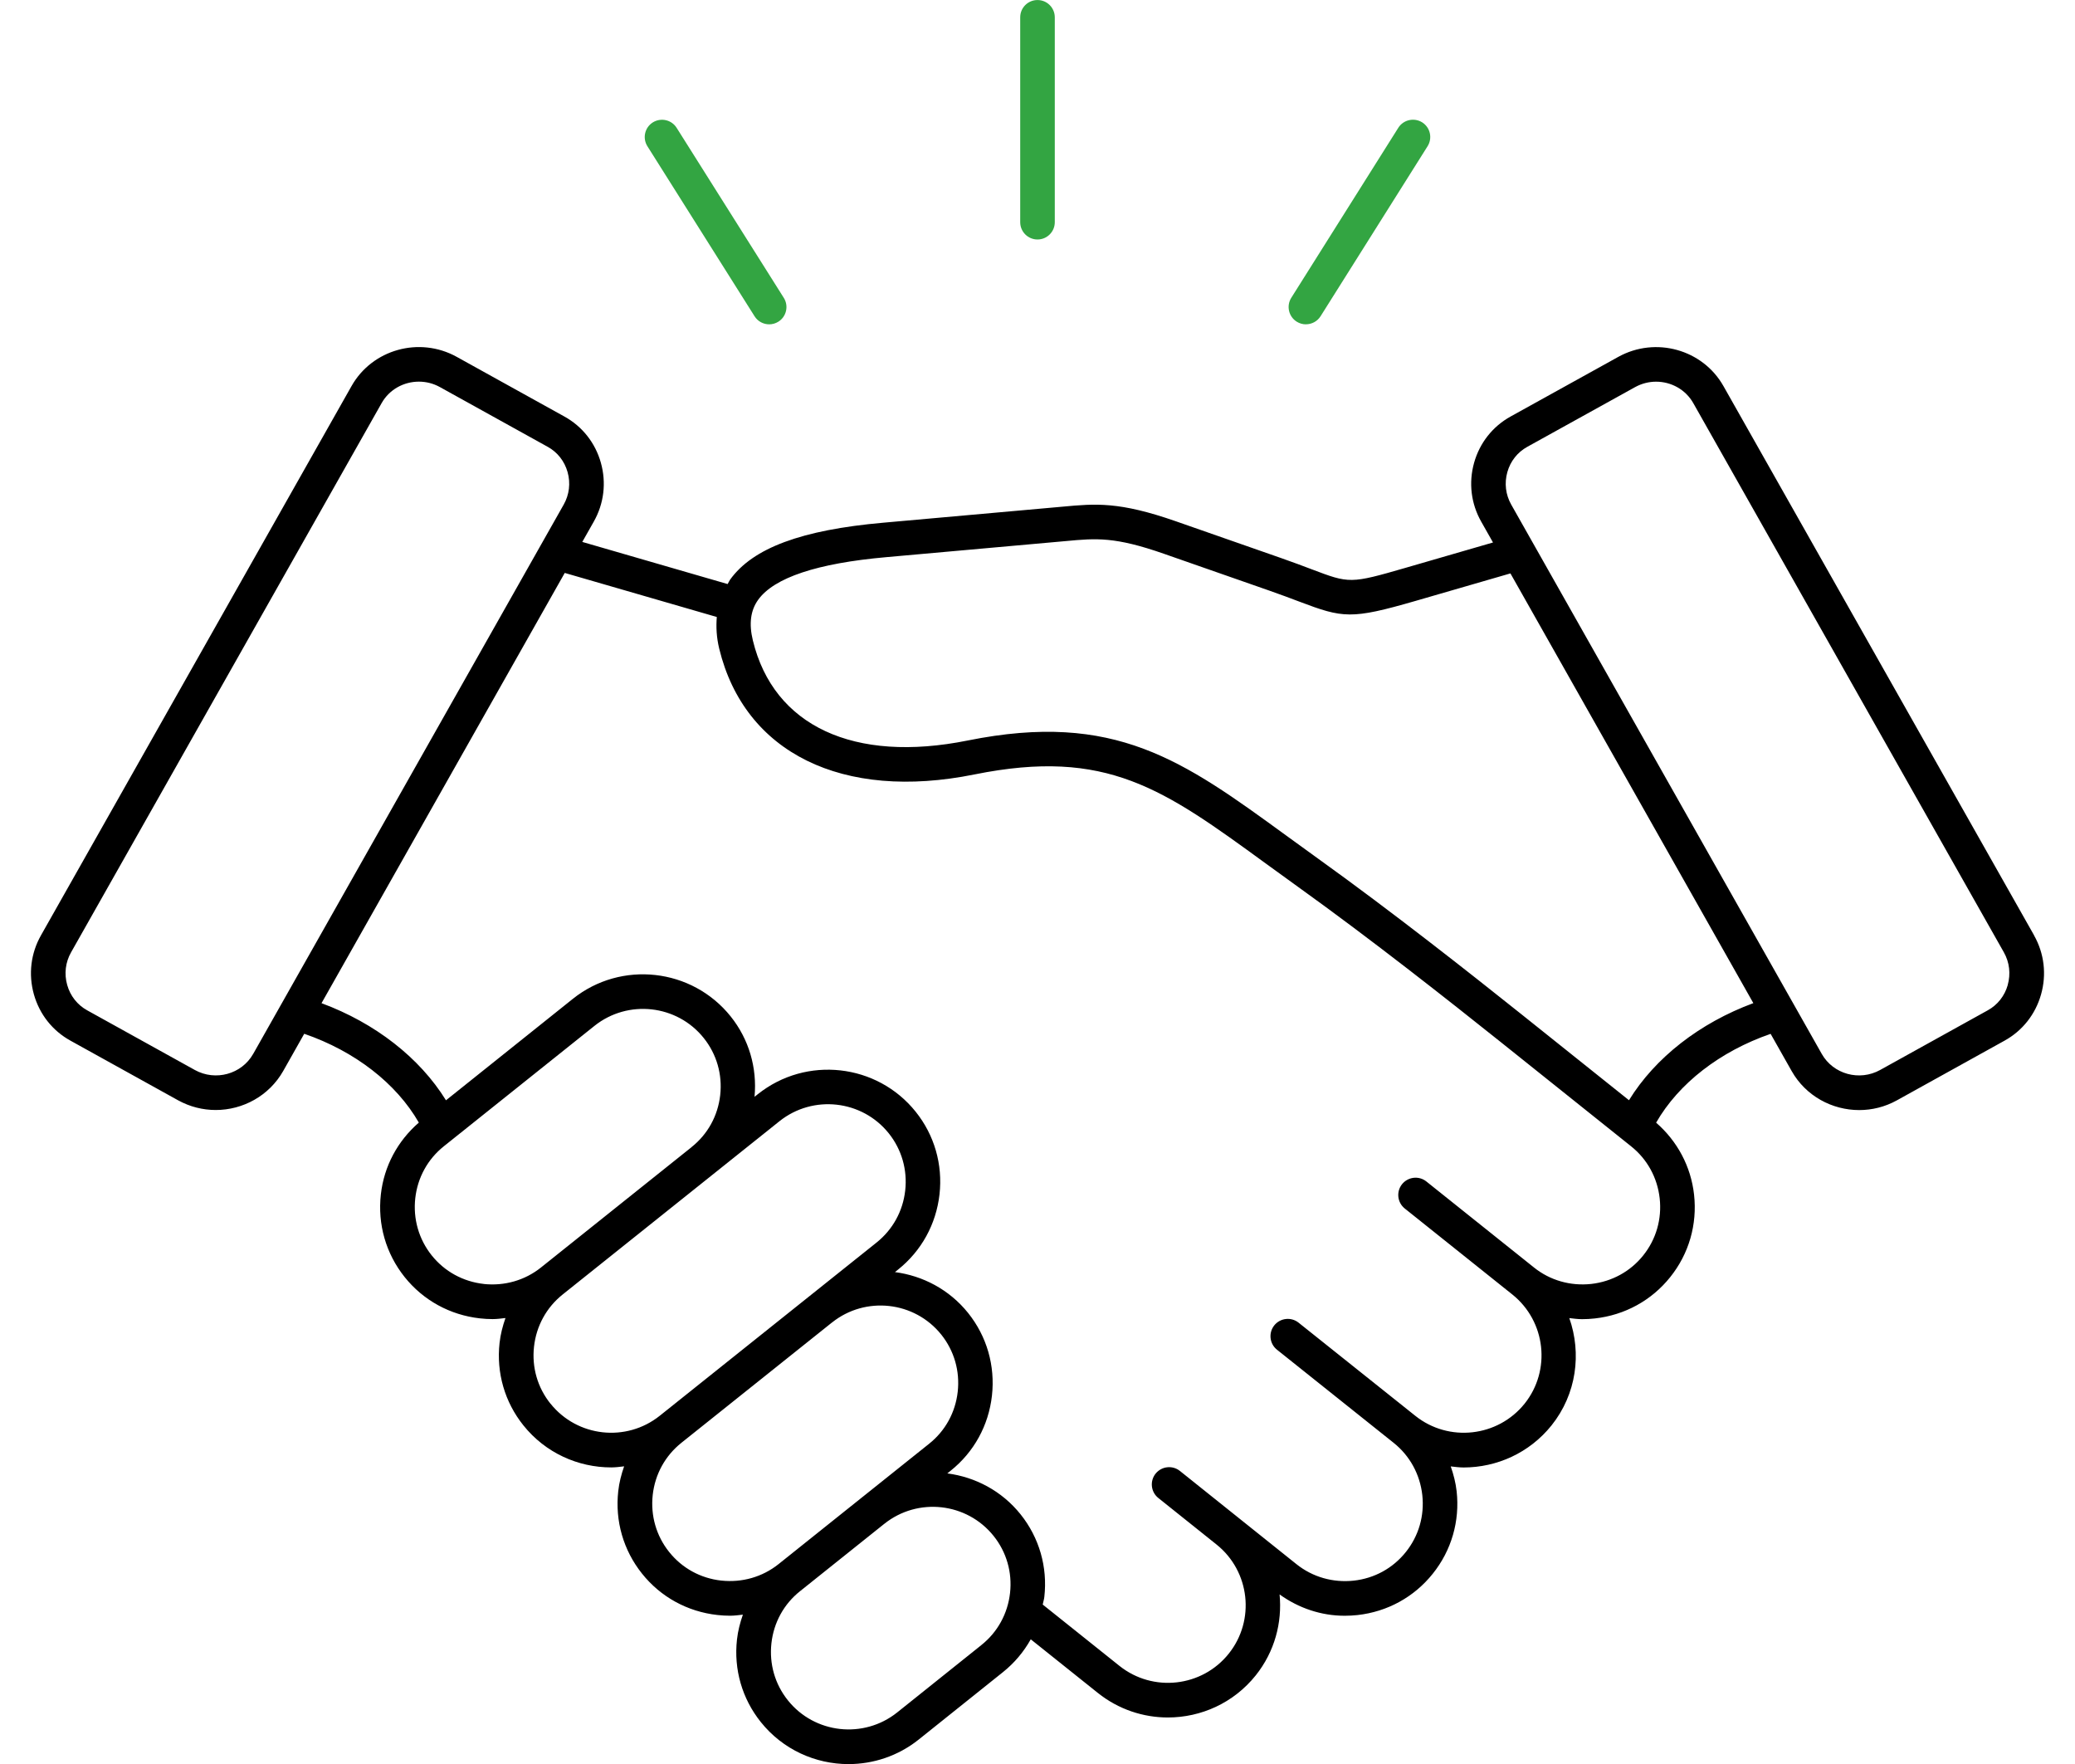 <?xml version="1.0" encoding="UTF-8"?>
<svg id="Layer_1" data-name="Layer 1" xmlns="http://www.w3.org/2000/svg" viewBox="0 0 60 51">
  <defs>
    <style>
      .cls-1 {
        fill: #33a542;
      }
    </style>
  </defs>
  <g id="g3568">
    <g id="g3622">
      <path class="cls-1" d="M30,6.924c-.276,0-.5-.224-.5-.5V.501C29.5.224,29.723.001,30.0.001s.5.224.5.5v5.923c0,.276-.224.5-.5.5Z"/>
    </g>
    <g id="g3626">
      <path class="cls-1" d="M22.242,9.377c-.166,0-.329-.083-.423-.233l-3.099-4.916c-.147-.233-.077-.542.156-.689.235-.146.542-.077.689.156l3.099,4.916c.147.233.077.542-.156.689-.083.052-.175.077-.266.077Z"/>
    </g>
    <g id="g3630">
      <path class="cls-1" d="M37.761,9.377c-.091,0-.183-.025-.266-.077-.233-.147-.304-.456-.157-.69l3.095-4.916c.148-.233.456-.302.69-.157.233.147.304.456.157.69l-3.095,4.916c-.095.151-.258.233-.424.233Z"/>
    </g>
    <path d="M58.816,27.04l-8.981-15.877c-.599-1.062-1.962-1.44-3.038-.847l-3.117,1.726c-.518.287-.893.761-1.055,1.335-.163.579-.09,1.185.206,1.706l.34.601-2.519.73c-1.612.467-1.633.458-2.726.044-.243-.092-.531-.201-.889-.326l-3.042-1.063c-1.633-.57-2.315-.509-3.262-.421l-5.19.464c-2.368.209-3.776.733-4.433,1.648-.028.04-.044.085-.07.126l-4.203-1.218.331-.585c.296-.521.369-1.127.206-1.706-.162-.575-.537-1.049-1.055-1.335l-3.115-1.726c-1.077-.595-2.441-.216-3.04.847L1.186,27.04c-.296.521-.369,1.128-.206,1.709.162.575.537,1.05,1.054,1.336l3.115,1.726c.345.19.719.281,1.088.281.783,0,1.543-.407,1.952-1.128l.608-1.076c1.465.505,2.662,1.433,3.314,2.568-.613.531-1.006,1.258-1.098,2.074-.098.865.146,1.714.687,2.391.539.674,1.313,1.099,2.178,1.195.123.014.246.021.368.021.125,0,.247-.017.37-.031-.081.232-.144.471-.171.722-.095.863.15,1.708.689,2.381.64.8,1.585,1.216,2.538,1.216.125,0,.25-.016.375-.031-.08.23-.143.468-.17.717-.096.863.148,1.709.687,2.384.539.676,1.313,1.101,2.179,1.197.123.014.246.021.368.021.125,0,.247-.017.37-.031-.081.231-.143.47-.171.72-.096.864.149,1.711.689,2.385.64.8,1.584,1.216,2.538,1.216.712-.001,1.429-.232,2.028-.71l2.436-1.949c.332-.265.602-.588.804-.949l1.941,1.551c.598.477,1.313.709,2.024.709.955,0,1.9-.417,2.541-1.218.548-.686.768-1.528.689-2.34.553.398,1.204.617,1.884.617.122,0,.245-.007.368-.02.866-.096,1.639-.521,2.178-1.196.54-.673.785-1.519.69-2.382-.028-.25-.09-.489-.171-.72.125.014.249.031.374.031.953-.001,1.899-.416,2.541-1.217.724-.905.873-2.08.514-3.102.123.014.245.031.371.031.122,0,.245-.007.368-.021.865-.096,1.639-.52,2.178-1.194.541-.674.786-1.521.69-2.386-.091-.817-.485-1.547-1.097-2.08.65-1.134,1.846-2.062,3.311-2.568l.609,1.077c.408.721,1.169,1.127,1.952,1.127.37,0,.744-.09,1.089-.281l3.114-1.726c.518-.286.892-.76,1.055-1.334.165-.581.093-1.188-.202-1.71ZM7.32,30.471c-.332.585-1.088.795-1.686.464l-3.115-1.726c-.282-.156-.487-.416-.576-.732-.091-.322-.051-.657.113-.945l8.979-15.877c.224-.397.643-.621,1.077-.621.206,0,.415.05.608.157l3.115,1.726h.001c.283.156.487.416.576.731.09.32.05.655-.113.942l-8.978,15.88ZM13.99,37.121c-.6-.067-1.135-.36-1.507-.826-.373-.467-.542-1.055-.475-1.654.067-.597.361-1.13.828-1.502l4.354-3.48c.968-.772,2.387-.615,3.16.353.373.466.542,1.053.475,1.651-.067.597-.361,1.13-.828,1.501-.002.002-.003.004-.004.005l-4.35,3.476s-.001,0-.001.001c-.467.373-1.057.539-1.653.476ZM15.917,40.582c-.373-.465-.542-1.049-.476-1.646.066-.599.36-1.135.827-1.509l6.272-5.012c.969-.773,2.387-.615,3.16.352.373.467.541,1.053.475,1.65-.066.598-.361,1.133-.828,1.506l-6.269,5.008c-.969.774-2.386.618-3.161-.351ZM20.856,45.697c-.6-.066-1.135-.36-1.507-.827-.373-.466-.541-1.052-.475-1.65.067-.598.361-1.133.829-1.506 0-0.0.001-.001.001-.001l4.349-3.474c.002-.001.003-.001.005-.003.967-.773,2.385-.617,3.16.35.373.467.542,1.054.475,1.653-.067.598-.361,1.132-.828,1.503l-1.913,1.529c-.001.001-.002.001-.002.001-0.0 0-.001.001-.001.001l-2.438,1.949c-.467.372-1.054.539-1.653.475ZM28.379,47.56l-2.436,1.949c-.97.774-2.388.617-3.161-.35-.373-.465-.542-1.051-.476-1.649.066-.599.36-1.134.827-1.506l2.437-1.948c.001-.001.001-.001.002-.001.968-.773,2.386-.615,3.16.353.372.465.541,1.051.474,1.648s-.36,1.132-.828,1.504ZM47.516,36.295c-.372.466-.908.759-1.507.826-.597.064-1.187-.102-1.653-.476l-.001-.001-3.111-2.486c-.215-.172-.53-.136-.703.079-.172.216-.137.53.079.703l3.111,2.486c.967.775,1.126,2.19.354,3.156-.776.966-2.195,1.123-3.161.351l-3.375-2.693c-.216-.172-.531-.136-.703.079-.172.216-.137.531.079.703l3.374,2.693c.468.374.761.911.828,1.51.065.597-.103,1.181-.477,1.647-.372.467-.907.761-1.507.827-.597.064-1.186-.102-1.653-.475l-1.687-1.349-.001-.001-1.684-1.347c-.108-.086-.24-.12-.367-.106-.127.014-.249.077-.336.184-.172.216-.137.531.078.703l1.686,1.348c.966.775,1.123,2.189.351,3.154-.773.968-2.191,1.126-3.16.353l-2.219-1.773c.014-.075.039-.146.047-.223.097-.863-.147-1.71-.686-2.384-.546-.682-1.314-1.08-2.119-1.185l.092-.074c.676-.538,1.101-1.31,1.198-2.173.097-.865-.147-1.714-.688-2.39-.546-.68-1.313-1.078-2.117-1.183l.091-.073c.676-.54,1.101-1.313,1.198-2.177.096-.863-.148-1.71-.688-2.385-1.117-1.396-3.165-1.625-4.565-.509l-.096.076c.078-.842-.162-1.664-.689-2.323-1.119-1.398-3.168-1.627-4.565-.509l-3.668,2.933c-.76-1.23-2.048-2.233-3.599-2.808l7.033-12.439,4.397,1.274c-.024.288-.009.591.07.917.733,3.012,3.564,4.407,7.381,3.635,3.828-.771,5.462.418,8.427,2.578l.939.68c2.109,1.513,4.347,3.279,5.846,4.476l3.774,3.017c.467.372.76.906.827,1.505.066.598-.102,1.184-.476,1.65ZM47.104,31.81l-3.088-2.468c-1.508-1.204-3.76-2.98-5.888-4.507l-.933-.676c-2.983-2.172-4.956-3.607-9.213-2.75-3.291.663-5.611-.419-6.212-2.891-.118-.484-.068-.869.151-1.175.461-.643,1.708-1.058,3.708-1.235l5.193-.465c.879-.082,1.413-.13,2.841.37l3.042,1.063c.348.121.628.228.864.317,1.266.479,1.498.519,3.359-.019l2.747-.796,7.024,12.424c-1.552.575-2.839,1.577-3.596,2.807ZM58.056,28.477c-.09.316-.294.576-.577.732l-3.114,1.726c-.599.331-1.355.122-1.687-.464l-8.979-15.881c-.163-.287-.203-.621-.113-.941.089-.315.293-.575.577-.731l3.117-1.726c.193-.106.401-.157.607-.157.433,0,.852.224,1.076.621l6.961,12.308,2.019,3.569c.163.288.202.624.111.946Z"/>
  </g>
</svg>